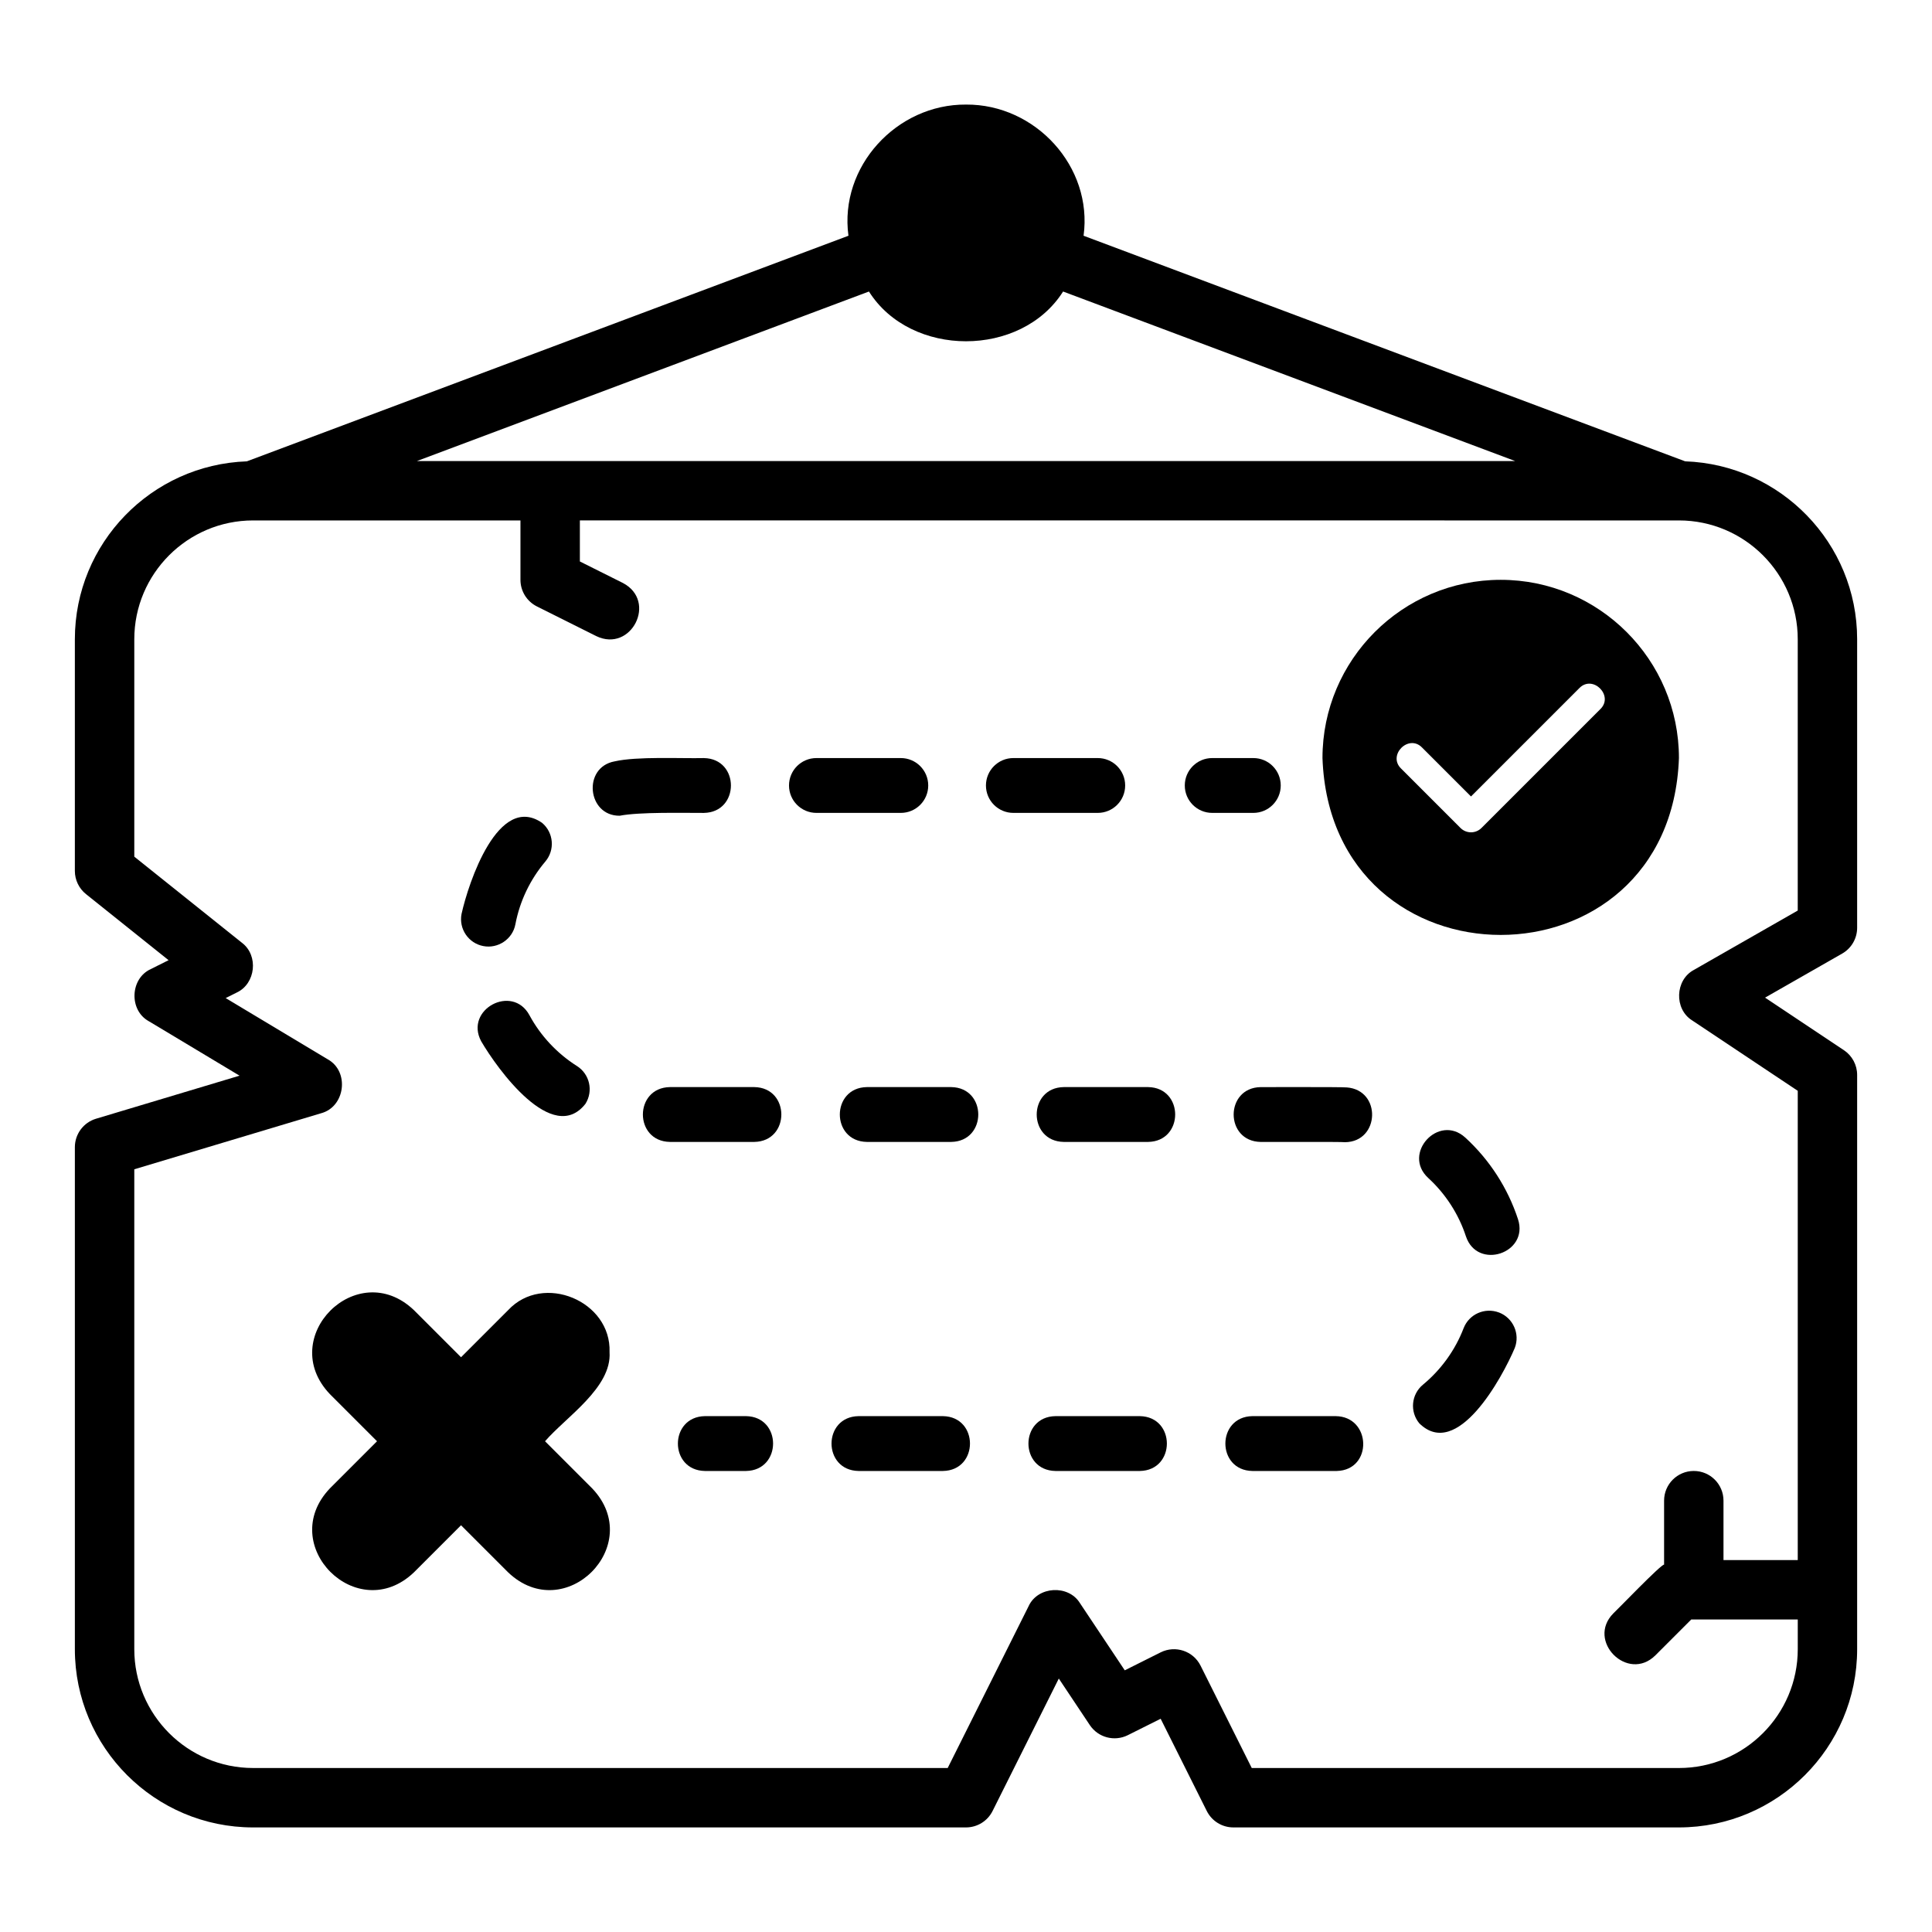 <?xml version="1.0" encoding="UTF-8"?>
<!-- Uploaded to: ICON Repo, www.svgrepo.com, Generator: ICON Repo Mixer Tools -->
<svg fill="#000000" width="800px" height="800px" version="1.1" viewBox="144 144 512 512" xmlns="http://www.w3.org/2000/svg">
 <g>
  <path d="m590.59 266.26-159.43-59.785c2.488-18.344-12.789-34.895-31.156-34.762-18.359-0.133-33.648 16.422-31.156 34.762l-159.43 59.785c-25.277 0.883-45.578 21.66-45.578 47.148v61.398c0 2.391 1.086 4.652 2.957 6.148l21.879 17.504-4.738 2.367c-5.465 2.519-5.793 10.859-0.531 13.793l24.078 14.445-38.031 11.41c-3.332 1-5.613 4.066-5.613 7.543v133.04c0 26.047 21.188 47.23 47.23 47.23h188.93c2.984 0 5.707-1.684 7.043-4.352l17.551-35.102 8.219 12.332c2.207 3.305 6.519 4.445 10.07 2.676l8.703-4.352 12.223 24.445c1.336 2.668 4.059 4.352 7.043 4.352h118.08c26.047 0 47.23-21.188 47.23-47.23v-152.19c0-2.629-1.316-5.09-3.504-6.551l-20.895-13.93 20.434-11.676c2.453-1.398 3.965-4.012 3.965-6.836v-76.469c0-25.484-20.301-46.262-45.574-47.148zm-216.31-45.004c11.117 17.582 40.332 17.578 51.449 0l119.79 44.922h-291.02zm246.14 164.05-27.52 15.73c-5.004 2.664-5.277 10.379-0.461 13.383l27.984 18.656v124.36h-19.68v-15.742c0-4.352-3.519-7.871-7.871-7.871-4.352 0-7.871 3.519-7.871 7.871v16.961c-0.684-0.258-12.688 12.262-13.438 12.898-7.246 7.309 3.824 18.383 11.133 11.133l9.5-9.5h28.23v7.871c0 17.367-14.121 31.488-31.488 31.488h-113.21l-13.57-27.137c-1.953-3.891-6.68-5.449-10.562-3.519l-9.523 4.766-11.895-17.836c-3.035-4.914-11.156-4.492-13.59 0.844l-21.441 42.883-184.07-0.004c-17.363 0-31.488-14.121-31.488-31.488v-127.18l49.492-14.844c6.41-1.699 7.594-11.062 1.789-14.293l-27.062-16.234 2.918-1.461c5.055-2.348 5.848-9.832 1.395-13.191l-28.531-22.824v-57.617c0-17.367 14.125-31.488 31.488-31.488h70.848v15.742c0 2.984 1.684 5.703 4.352 7.043l15.742 7.871c9.281 4.469 16.25-9.273 7.043-14.086l-11.391-5.695v-10.879l291.26 0.004c17.367 0 31.488 14.121 31.488 31.488z"/>
  <path d="m288.44 525.95c5.481-6.375 17.719-14.199 17.098-23.617 0.484-13.59-17.609-21.09-26.875-11.133l-12.484 12.484-12.484-12.484c-15.031-14.328-36.59 7.238-22.262 22.262l12.484 12.484-12.484 12.484c-14.328 15.031 7.238 36.586 22.262 22.262l12.484-12.484 12.484 12.484c15.031 14.328 36.59-7.238 22.262-22.262l-12.484-12.484z"/>
  <path d="m341.71 519.29h-10.898c-9.547 0.16-9.555 14.375 0 14.535h10.898c9.547-0.16 9.555-14.375 0-14.535z"/>
  <path d="m541.26 491.83c-3.762-1.426-7.953 0.426-9.395 4.172-2.227 5.797-5.953 10.969-10.773 14.957-3.094 2.562-3.519 7.141-0.965 10.234 10.039 9.898 21.992-12.125 25.305-19.969 1.441-3.746-0.434-7.957-4.172-9.398z"/>
  <path d="m532.29 445.45c-7.027-6.383-16.801 4.269-9.805 10.715 4.606 4.223 8.066 9.574 10 15.477 3.031 9.047 16.723 4.492 13.809-4.512-2.703-8.273-7.543-15.773-14-21.68z"/>
  <path d="m448.27 432.09h-22.367c-9.547 0.156-9.555 14.375 0 14.531h22.367c9.547-0.156 9.555-14.375 0-14.531z"/>
  <path d="m446.07 519.29h-22.359c-9.547 0.156-9.555 14.375 0 14.535h22.359c9.547-0.156 9.555-14.375 0-14.535z"/>
  <path d="m272.09 394.72c3.848 0.754 7.766-1.816 8.496-5.785 1.16-6.109 3.902-11.859 7.938-16.625 2.59-3.066 2.207-7.648-0.855-10.238-11.617-7.992-19.52 15.832-21.359 24.156-0.75 3.945 1.844 7.75 5.785 8.496z"/>
  <path d="m284.3 413.02c-4.559-8.348-17.266-1.473-12.789 6.914 4.285 7.359 18.934 27.684 27.637 16.59 2.144-3.394 1.137-7.879-2.258-10.02-5.281-3.344-9.633-8.004-12.594-13.484z"/>
  <path d="m442.18 352.16c0-4.016-3.25-7.266-7.266-7.266h-22.363c-4.012 0-7.266 3.25-7.266 7.266s3.254 7.266 7.266 7.266h22.363c4.016 0 7.266-3.25 7.266-7.266z"/>
  <path d="m497.94 519.29h-22.039c-9.547 0.156-9.555 14.375 0 14.535h22.359c9.586-0.238 9.203-14.457-0.32-14.535z"/>
  <path d="m500.89 432.18c-1.492-0.148-20.805-0.066-22.793-0.086-9.543 0.156-9.559 14.375 0 14.531 1.484 0.039 21.547-0.074 22.367 0.07 9.242-0.117 9.699-13.836 0.426-14.52z"/>
  <path d="m330.54 359.43c9.543-0.156 9.559-14.375 0-14.531-6.211 0.141-17.668-0.488-23.656 0.871-8.562 1.551-7.277 14.477 1.336 14.406 5.262-1.023 16.844-0.73 22.32-0.746z"/>
  <path d="m396.09 432.09h-22.363c-9.547 0.156-9.555 14.375 0 14.531h22.363c9.547-0.156 9.555-14.375 0-14.531z"/>
  <path d="m389.99 352.16c0-4.016-3.254-7.266-7.266-7.266h-22.363c-4.012 0-7.266 3.25-7.266 7.266s3.254 7.266 7.266 7.266h22.363c4.012 0 7.266-3.25 7.266-7.266z"/>
  <path d="m393.89 519.29h-22.363c-9.547 0.156-9.555 14.375 0 14.535h22.363c9.547-0.156 9.555-14.375 0-14.535z"/>
  <path d="m343.9 432.09h-22.363c-9.547 0.156-9.555 14.375 0 14.531h22.363c9.547-0.156 9.555-14.375 0-14.531z"/>
  <path d="m483.41 352.16c0-4.016-3.25-7.266-7.266-7.266h-10.898c-4.016 0-7.266 3.25-7.266 7.266s3.25 7.266 7.266 7.266h10.898c4.016 0 7.266-3.25 7.266-7.266z"/>
  <path d="m541.7 297.66c-26.043 0-47.23 21.191-47.23 47.23 2.219 62.512 92.254 62.496 94.465 0 0-26.043-21.191-47.23-47.23-47.23zm26.398 34.27-31.488 31.488c-1.539 1.539-4.027 1.539-5.566 0l-15.742-15.742c-3.656-3.555 2.004-9.234 5.566-5.566l12.961 12.961 28.707-28.707c3.555-3.664 9.23 2.008 5.566 5.566z"/>
 </g>
</svg>